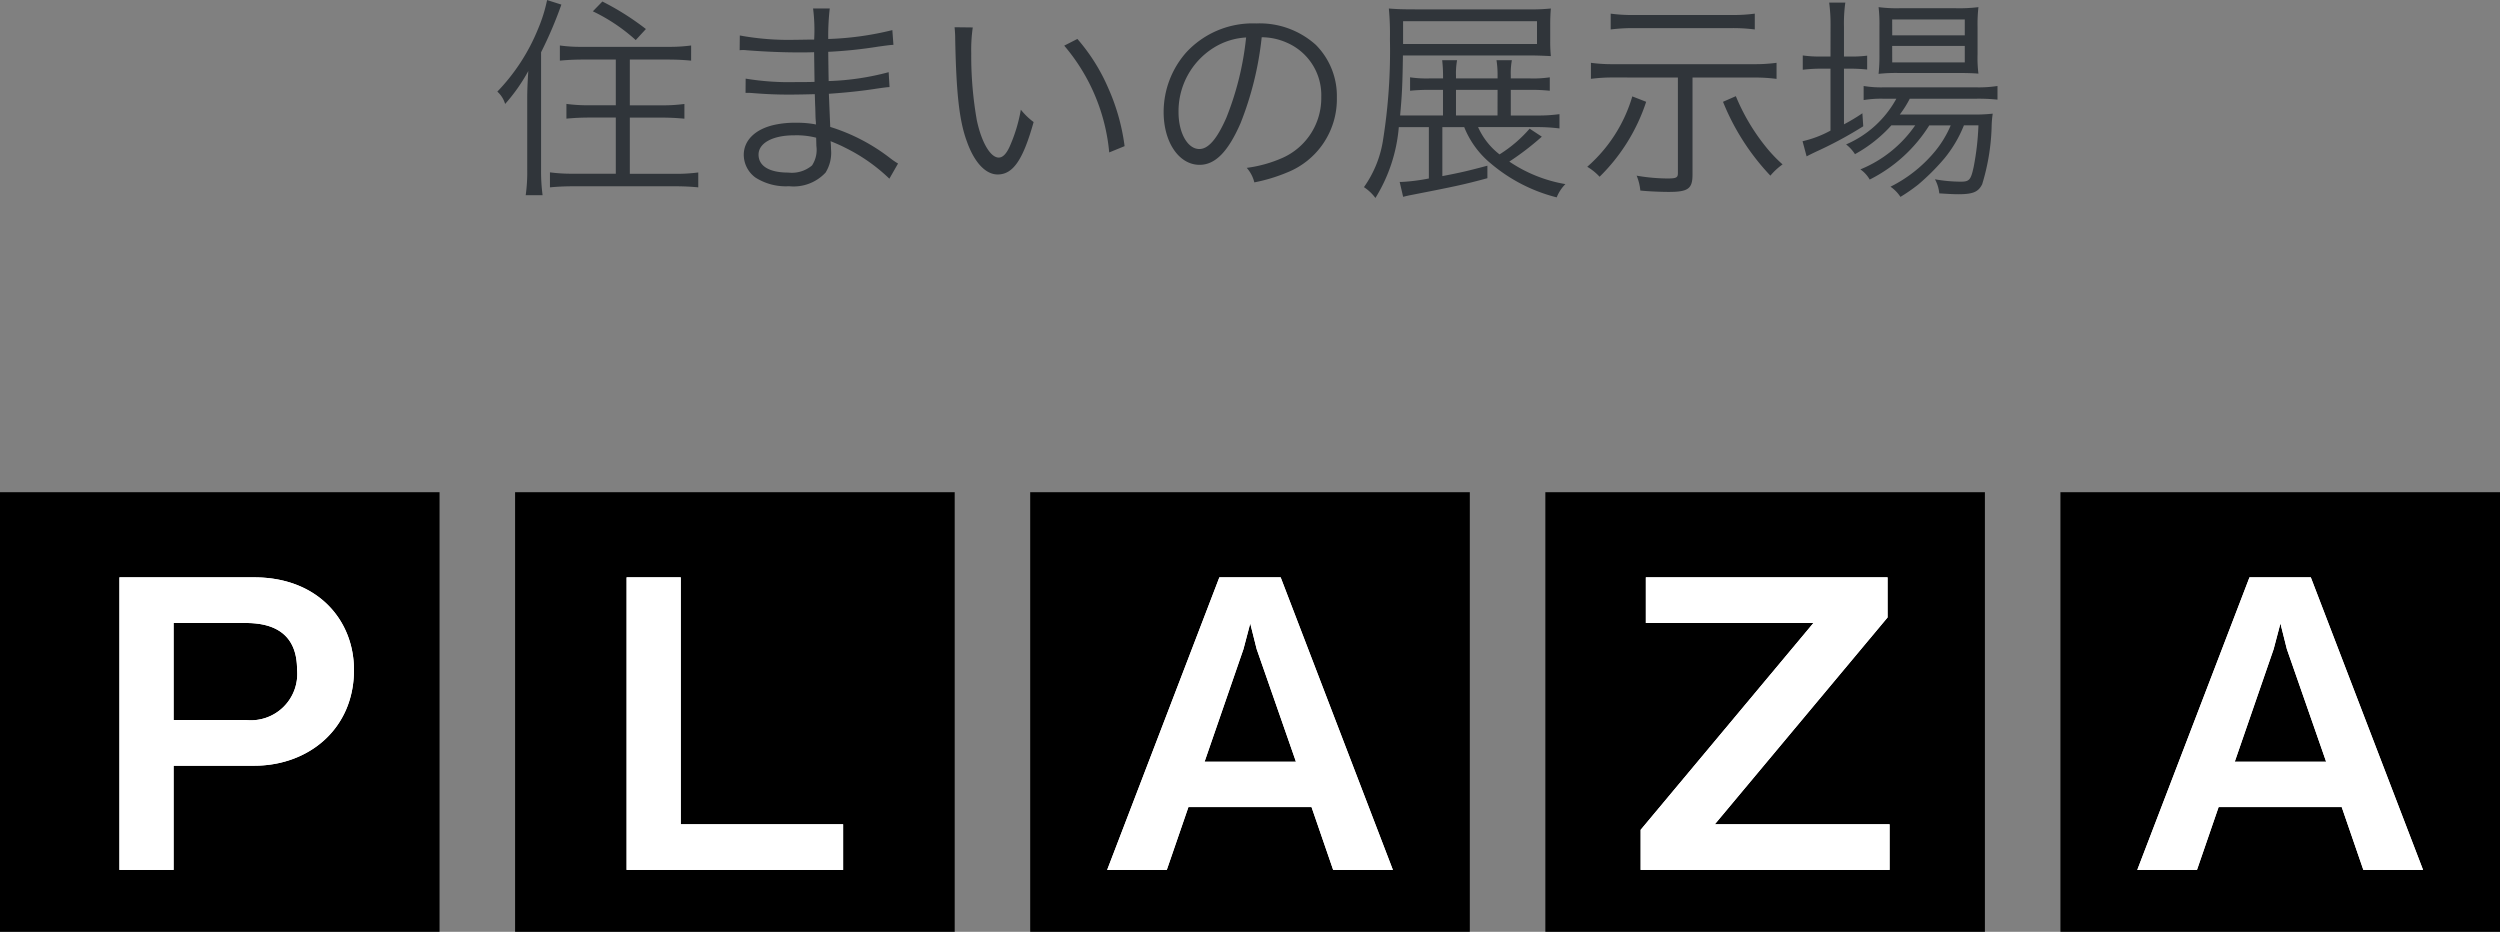 <?xml version="1.0" encoding="UTF-8"?> <svg xmlns="http://www.w3.org/2000/svg" id="コンポーネント_31_1" data-name="コンポーネント 31 – 1" width="184.673" height="68.83" viewBox="0 0 184.673 68.83"><rect x="0" y="0" width="184.673" height="68.83" fill="#808080" stroke="none"/><path id="パス_951" data-name="パス 951" d="M-46.848-8.96v3.376h-2a11.706,11.706,0,0,1-1.648-.1v1.088c.5-.048,1.072-.08,1.664-.08h1.984V-.528h-3.136a12.484,12.484,0,0,1-1.728-.1V.48c.48-.048,1.088-.08,1.76-.08H-42.5c.656,0,1.264.032,1.744.08v-1.1a12.58,12.58,0,0,1-1.744.1h-3.312V-4.672h2.384c.576,0,1.168.032,1.648.08V-5.68a11.955,11.955,0,0,1-1.664.1h-2.368V-8.96h2.848c.608,0,1.216.032,1.68.08V-10a11.98,11.98,0,0,1-1.7.1H-49.3a11.278,11.278,0,0,1-1.68-.1v1.12c.48-.048,1.072-.08,1.68-.08Zm-6.544,8.1a12.213,12.213,0,0,1-.112,1.92h1.248a13.382,13.382,0,0,1-.112-1.872V-9.5a30.141,30.141,0,0,0,1.5-3.52l-1.056-.336a11.171,11.171,0,0,1-.672,2.144A14.519,14.519,0,0,1-55.6-6.592a1.943,1.943,0,0,1,.576.912,13.174,13.174,0,0,0,1.712-2.432c-.048.736-.08,1.376-.08,2.1Zm4.848-11.664A13.117,13.117,0,0,1-45.376-10.4l.752-.816a19.8,19.8,0,0,0-3.216-2.032ZM-26-1.28a5.47,5.47,0,0,1-.544-.368,14.005,14.005,0,0,0-4.464-2.336c-.064-1.552-.064-1.552-.1-2.448,1.184-.08,2.448-.208,3.552-.384.56-.08.72-.1.928-.112l-.064-1.1a19.312,19.312,0,0,1-4.432.656c-.016-.848-.016-.848-.032-2.16A33.238,33.238,0,0,0-27.44-9.92c.832-.112.832-.112,1.1-.128l-.08-1.088a22.555,22.555,0,0,1-4.736.656,17.857,17.857,0,0,1,.112-2.256h-1.232a12.529,12.529,0,0,1,.08,2.3c-.528,0-1.072.016-1.392.016a19.877,19.877,0,0,1-4.1-.32L-37.7-9.648a1.307,1.307,0,0,1,.224-.016,1.942,1.942,0,0,1,.288.016c1.44.112,2.736.16,3.9.16.368,0,.624,0,1.088-.016l.032,2.192c-.448.016-1.008.016-1.424.016a19.637,19.637,0,0,1-3.664-.256L-37.264-6.5h.128c.1,0,.224,0,.4.016.992.08,1.744.112,2.7.112.512,0,1.312-.016,1.888-.032.016.416.016.72.032.928.016.464.016.8.032.944a1.275,1.275,0,0,0,.016.176c0,.144,0,.144.016.192a7.116,7.116,0,0,0-1.44-.128,6.97,6.97,0,0,0-1.664.16c-1.408.32-2.24,1.152-2.24,2.208a2.092,2.092,0,0,0,.864,1.68,4.168,4.168,0,0,0,2.48.64,3.221,3.221,0,0,0,2.7-1.008,2.778,2.778,0,0,0,.4-1.744,4.6,4.6,0,0,0-.032-.576c.432.176.8.336,1.072.48A12.875,12.875,0,0,1-26.64-.16Zm-6.032-1.3a2.1,2.1,0,0,1-.32,1.44,2.312,2.312,0,0,1-1.76.528c-1.392,0-2.192-.48-2.192-1.328s1.04-1.424,2.624-1.424a5.873,5.873,0,0,1,1.632.176Zm10.208-8.768a8.656,8.656,0,0,1,.048.944c.08,3.936.3,5.984.864,7.5.544,1.536,1.376,2.432,2.272,2.432,1.136,0,1.872-1.072,2.656-3.872a5.115,5.115,0,0,1-.944-.912,11.512,11.512,0,0,1-.832,2.736c-.24.528-.512.8-.8.8-.608,0-1.264-1.1-1.616-2.736a27.4,27.4,0,0,1-.416-4.976,11.6,11.6,0,0,1,.112-1.9Zm8.1,1.36A14.131,14.131,0,0,1-10.4-2.1l1.136-.464a15.32,15.32,0,0,0-1.2-4.272,13.888,13.888,0,0,0-2.288-3.648ZM.864-10.608a4.6,4.6,0,0,1,1.856.4A4.218,4.218,0,0,1,5.264-6.192a4.83,4.83,0,0,1-2.832,4.48A9.591,9.591,0,0,1-.24-.96,2.542,2.542,0,0,1,.32.112,12.378,12.378,0,0,0,2.752-.624a5.826,5.826,0,0,0,3.664-5.52,5.356,5.356,0,0,0-1.552-3.9,6.194,6.194,0,0,0-4.4-1.584A6.683,6.683,0,0,0-4.7-9.5a6.656,6.656,0,0,0-1.68,4.416c0,2.24,1.136,3.9,2.656,3.9,1.152,0,2.1-.96,3.024-3.072A23.984,23.984,0,0,0,.864-10.608Zm-1.152.016a21.976,21.976,0,0,1-1.456,5.92c-.688,1.568-1.328,2.32-2,2.32-.864,0-1.536-1.184-1.536-2.72A5.533,5.533,0,0,1-2.672-9.84,5.053,5.053,0,0,1-.288-10.592Zm13.5,6.624V-.176A14.066,14.066,0,0,1,11.2.08h-.144l.256,1.1c.256-.064.464-.112.56-.128,3.28-.64,3.952-.784,5.664-1.248V-1.12c-1.44.384-1.984.512-3.328.768V-3.968h1.616A6.681,6.681,0,0,0,17.792-1.28a12.106,12.106,0,0,0,4.864,2.5A2.873,2.873,0,0,1,23.3.24a10.542,10.542,0,0,1-4.144-1.664,20.426,20.426,0,0,0,2.4-1.84l-.9-.592a9.782,9.782,0,0,1-2.224,1.9,5.216,5.216,0,0,1-1.584-2.016h4.3a13.4,13.4,0,0,1,1.712.1V-4.928a11.564,11.564,0,0,1-1.728.1H19.264V-6.72h1.36a12.431,12.431,0,0,1,1.52.064v-.992a8.439,8.439,0,0,1-1.5.08H19.264v-.208a5.244,5.244,0,0,1,.08-1.136H18.208a6.948,6.948,0,0,1,.08,1.136v.208H15.216v-.208a5.427,5.427,0,0,1,.08-1.136h-1.1a10.432,10.432,0,0,1,.064,1.136v.208H13.28a8.261,8.261,0,0,1-1.456-.08v.992a12.5,12.5,0,0,1,1.44-.064h.992v1.888H11.088c.144-1.552.176-2.288.208-4.432h9.328c.512,0,.928.016,1.6.048a11.054,11.054,0,0,1-.048-1.168V-11.5c0-.5.016-.848.048-1.232a14.416,14.416,0,0,1-1.7.064H12.192c-.88,0-1.392-.016-1.936-.064a20.113,20.113,0,0,1,.08,2.256A41.839,41.839,0,0,1,9.808-2.9,8.132,8.132,0,0,1,8.416.464a3.347,3.347,0,0,1,.848.8,11.768,11.768,0,0,0,1.728-5.232Zm5.072-.864H15.216V-6.72h3.072Zm-6.976-5.28v-1.68H21.2v1.68Zm20.3,2.48V-.576c0,.336-.112.4-.768.4A13.774,13.774,0,0,1,28.56-.384a3.724,3.724,0,0,1,.272,1.1c.656.064,1.488.1,2.112.1,1.424,0,1.744-.24,1.744-1.28V-7.632h4.544a12.281,12.281,0,0,1,1.664.1V-8.72a11.887,11.887,0,0,1-1.68.1H26.864a11.578,11.578,0,0,1-1.68-.1v1.184a12.281,12.281,0,0,1,1.664-.1Zm5.68-4.72a11.955,11.955,0,0,1-1.664.1h-7.3a11.731,11.731,0,0,1-1.68-.1v1.168a13.329,13.329,0,0,1,1.664-.1h7.3a12.877,12.877,0,0,1,1.68.1ZM28.24-6.24a11.008,11.008,0,0,1-3.328,5.2,4.09,4.09,0,0,1,.912.736,13.749,13.749,0,0,0,3.44-5.536Zm6.7.4a17.331,17.331,0,0,0,3.5,5.456,4.726,4.726,0,0,1,.9-.832A10.677,10.677,0,0,1,38.08-2.544a15.156,15.156,0,0,1-2.192-3.712ZM49.136-4.1A9.074,9.074,0,0,1,45.088-.848a2.323,2.323,0,0,1,.688.752,11.028,11.028,0,0,0,4.4-4H51.76A7.8,7.8,0,0,1,50.448-2,10.156,10.156,0,0,1,47.312.432a2.732,2.732,0,0,1,.736.752,12.993,12.993,0,0,0,1.3-.9A16.331,16.331,0,0,0,51.312-1.68,9.264,9.264,0,0,0,52.736-4.1h1.072a19.455,19.455,0,0,1-.352,3.072c-.208.96-.32,1.088-.96,1.088a11.052,11.052,0,0,1-1.9-.176,2.711,2.711,0,0,1,.32,1.04c.5.032,1.024.064,1.392.064,1.088,0,1.488-.16,1.776-.736a15.966,15.966,0,0,0,.7-4.272,7.258,7.258,0,0,1,.08-.944A12.486,12.486,0,0,1,53.3-4.9H48a7.831,7.831,0,0,0,.736-1.168h4.9A13.636,13.636,0,0,1,55.216-6V-7.008a9.088,9.088,0,0,1-1.584.1H46.8a7.878,7.878,0,0,1-1.472-.1v1.04a7.832,7.832,0,0,1,1.44-.1h.976a7.681,7.681,0,0,1-3.712,3.376,2.844,2.844,0,0,1,.656.72A10.259,10.259,0,0,0,47.376-4.1ZM42.88-9.184h-.656a8.943,8.943,0,0,1-1.392-.08v1.056a11.532,11.532,0,0,1,1.36-.08h.688v4.576a7.972,7.972,0,0,1-2.064.784l.3,1.12c.144-.08.592-.3.848-.416A29.488,29.488,0,0,0,45.3-4.032l-.064-.96a13.833,13.833,0,0,1-1.36.816V-8.288h.384a12.5,12.5,0,0,1,1.328.064V-9.248a9.443,9.443,0,0,1-1.328.064h-.384v-2.208a10.911,10.911,0,0,1,.1-1.776H42.784a12.677,12.677,0,0,1,.1,1.76Zm9.456,1.216c.624,0,1.12.016,1.472.048a9.419,9.419,0,0,1-.064-1.424v-2a11.689,11.689,0,0,1,.064-1.488,11.717,11.717,0,0,1-1.664.08H47.968a10.33,10.33,0,0,1-1.536-.08,10.767,10.767,0,0,1,.064,1.408v2.08a12.328,12.328,0,0,1-.064,1.44,11.283,11.283,0,0,1,1.456-.064Zm-4.9-3.952H52.8v1.168H47.44Zm0,1.952H52.8v1.216H47.44Z" transform="translate(92.337 13.36)" fill="#30353a"></path><g id="グループ_163" data-name="グループ 163" transform="translate(-1006 -5095.64)"><rect id="長方形_61" data-name="長方形 61" width="32.469" height="32.469" transform="translate(1006 5132)"></rect><rect id="長方形_62" data-name="長方形 62" width="32.474" height="32.469" transform="translate(1044.049 5132)"></rect><rect id="長方形_63" data-name="長方形 63" width="32.469" height="32.469" transform="translate(1120.154 5132)"></rect><rect id="長方形_64" data-name="長方形 64" width="32.47" height="32.469" transform="translate(1158.203 5132)"></rect><rect id="長方形_65" data-name="長方形 65" width="32.474" height="32.469" transform="translate(1082.1 5132)"></rect><path id="パス_256" data-name="パス 256" d="M20.1,21.146H14.147v7.7h-4V7.233H20.1c4.706,0,7.372,3.167,7.372,6.838,0,4.354-3.346,7.075-7.372,7.075m-.593-10.54H14.147v7.166h5.359a3.421,3.421,0,0,0,3.761-3.734c0-2.6-1.661-3.433-3.761-3.433" transform="translate(1004.676 5131.056)" fill="#fff"></path><path id="パス_257" data-name="パス 257" d="M53.236,28.845V7.232h4v18.24H69.23v3.374Z" transform="translate(999.051 5131.056)" fill="#fff"></path><path id="パス_258" data-name="パス 258" d="M110.758,28.846l-1.6-4.646h-9.093l-1.6,4.647H94.061l8.29-21.614h4.528l8.29,21.613Zm-5.652-16.314-.475-1.895-.5,1.895-2.874,8.32h6.751Z" transform="translate(993.723 5131.056)" fill="#fff"></path><path id="パス_259" data-name="パス 259" d="M139.388,28.845V25.883L152.15,10.606H139.771V7.232h17.856v2.962L144.866,25.472h12.909v3.374Z" transform="translate(987.806 5131.056)" fill="#fff"></path><path id="パス_260" data-name="パス 260" d="M198.282,28.846l-1.6-4.646h-9.093l-1.6,4.647h-4.409l8.29-21.614H194.4l8.292,21.613Zm-5.652-16.314-.475-1.895-.5,1.895-2.874,8.32h6.751Z" transform="translate(982.298 5131.056)" fill="#fff"></path><path id="パス_261" data-name="パス 261" d="M20.1,21.146H14.147v7.7h-4V7.233H20.1c4.706,0,7.372,3.167,7.372,6.838,0,4.354-3.346,7.075-7.372,7.075m-.593-10.54H14.147v7.166h5.359a3.421,3.421,0,0,0,3.761-3.734c0-2.6-1.661-3.433-3.761-3.433" transform="translate(1004.676 5131.056)" fill="#fff"></path><path id="パス_262" data-name="パス 262" d="M53.236,28.845V7.232h4v18.24H69.23v3.374Z" transform="translate(999.051 5131.056)" fill="#fff"></path><path id="パス_263" data-name="パス 263" d="M110.758,28.846l-1.6-4.646h-9.093l-1.6,4.647H94.061l8.29-21.614h4.528l8.29,21.613Zm-5.652-16.314-.475-1.895-.5,1.895-2.874,8.32h6.751Z" transform="translate(993.723 5131.056)" fill="#fff"></path><path id="パス_264" data-name="パス 264" d="M139.388,28.845V25.883L152.15,10.606H139.771V7.232h17.856v2.962L144.866,25.472h12.909v3.374Z" transform="translate(987.806 5131.056)" fill="#fff"></path><path id="パス_265" data-name="パス 265" d="M198.282,28.846l-1.6-4.646h-9.093l-1.6,4.647h-4.409l8.29-21.614H194.4l8.292,21.613Zm-5.652-16.314-.475-1.895-.5,1.895-2.874,8.32h6.751Z" transform="translate(982.298 5131.056)" fill="#fff"></path></g></svg> 